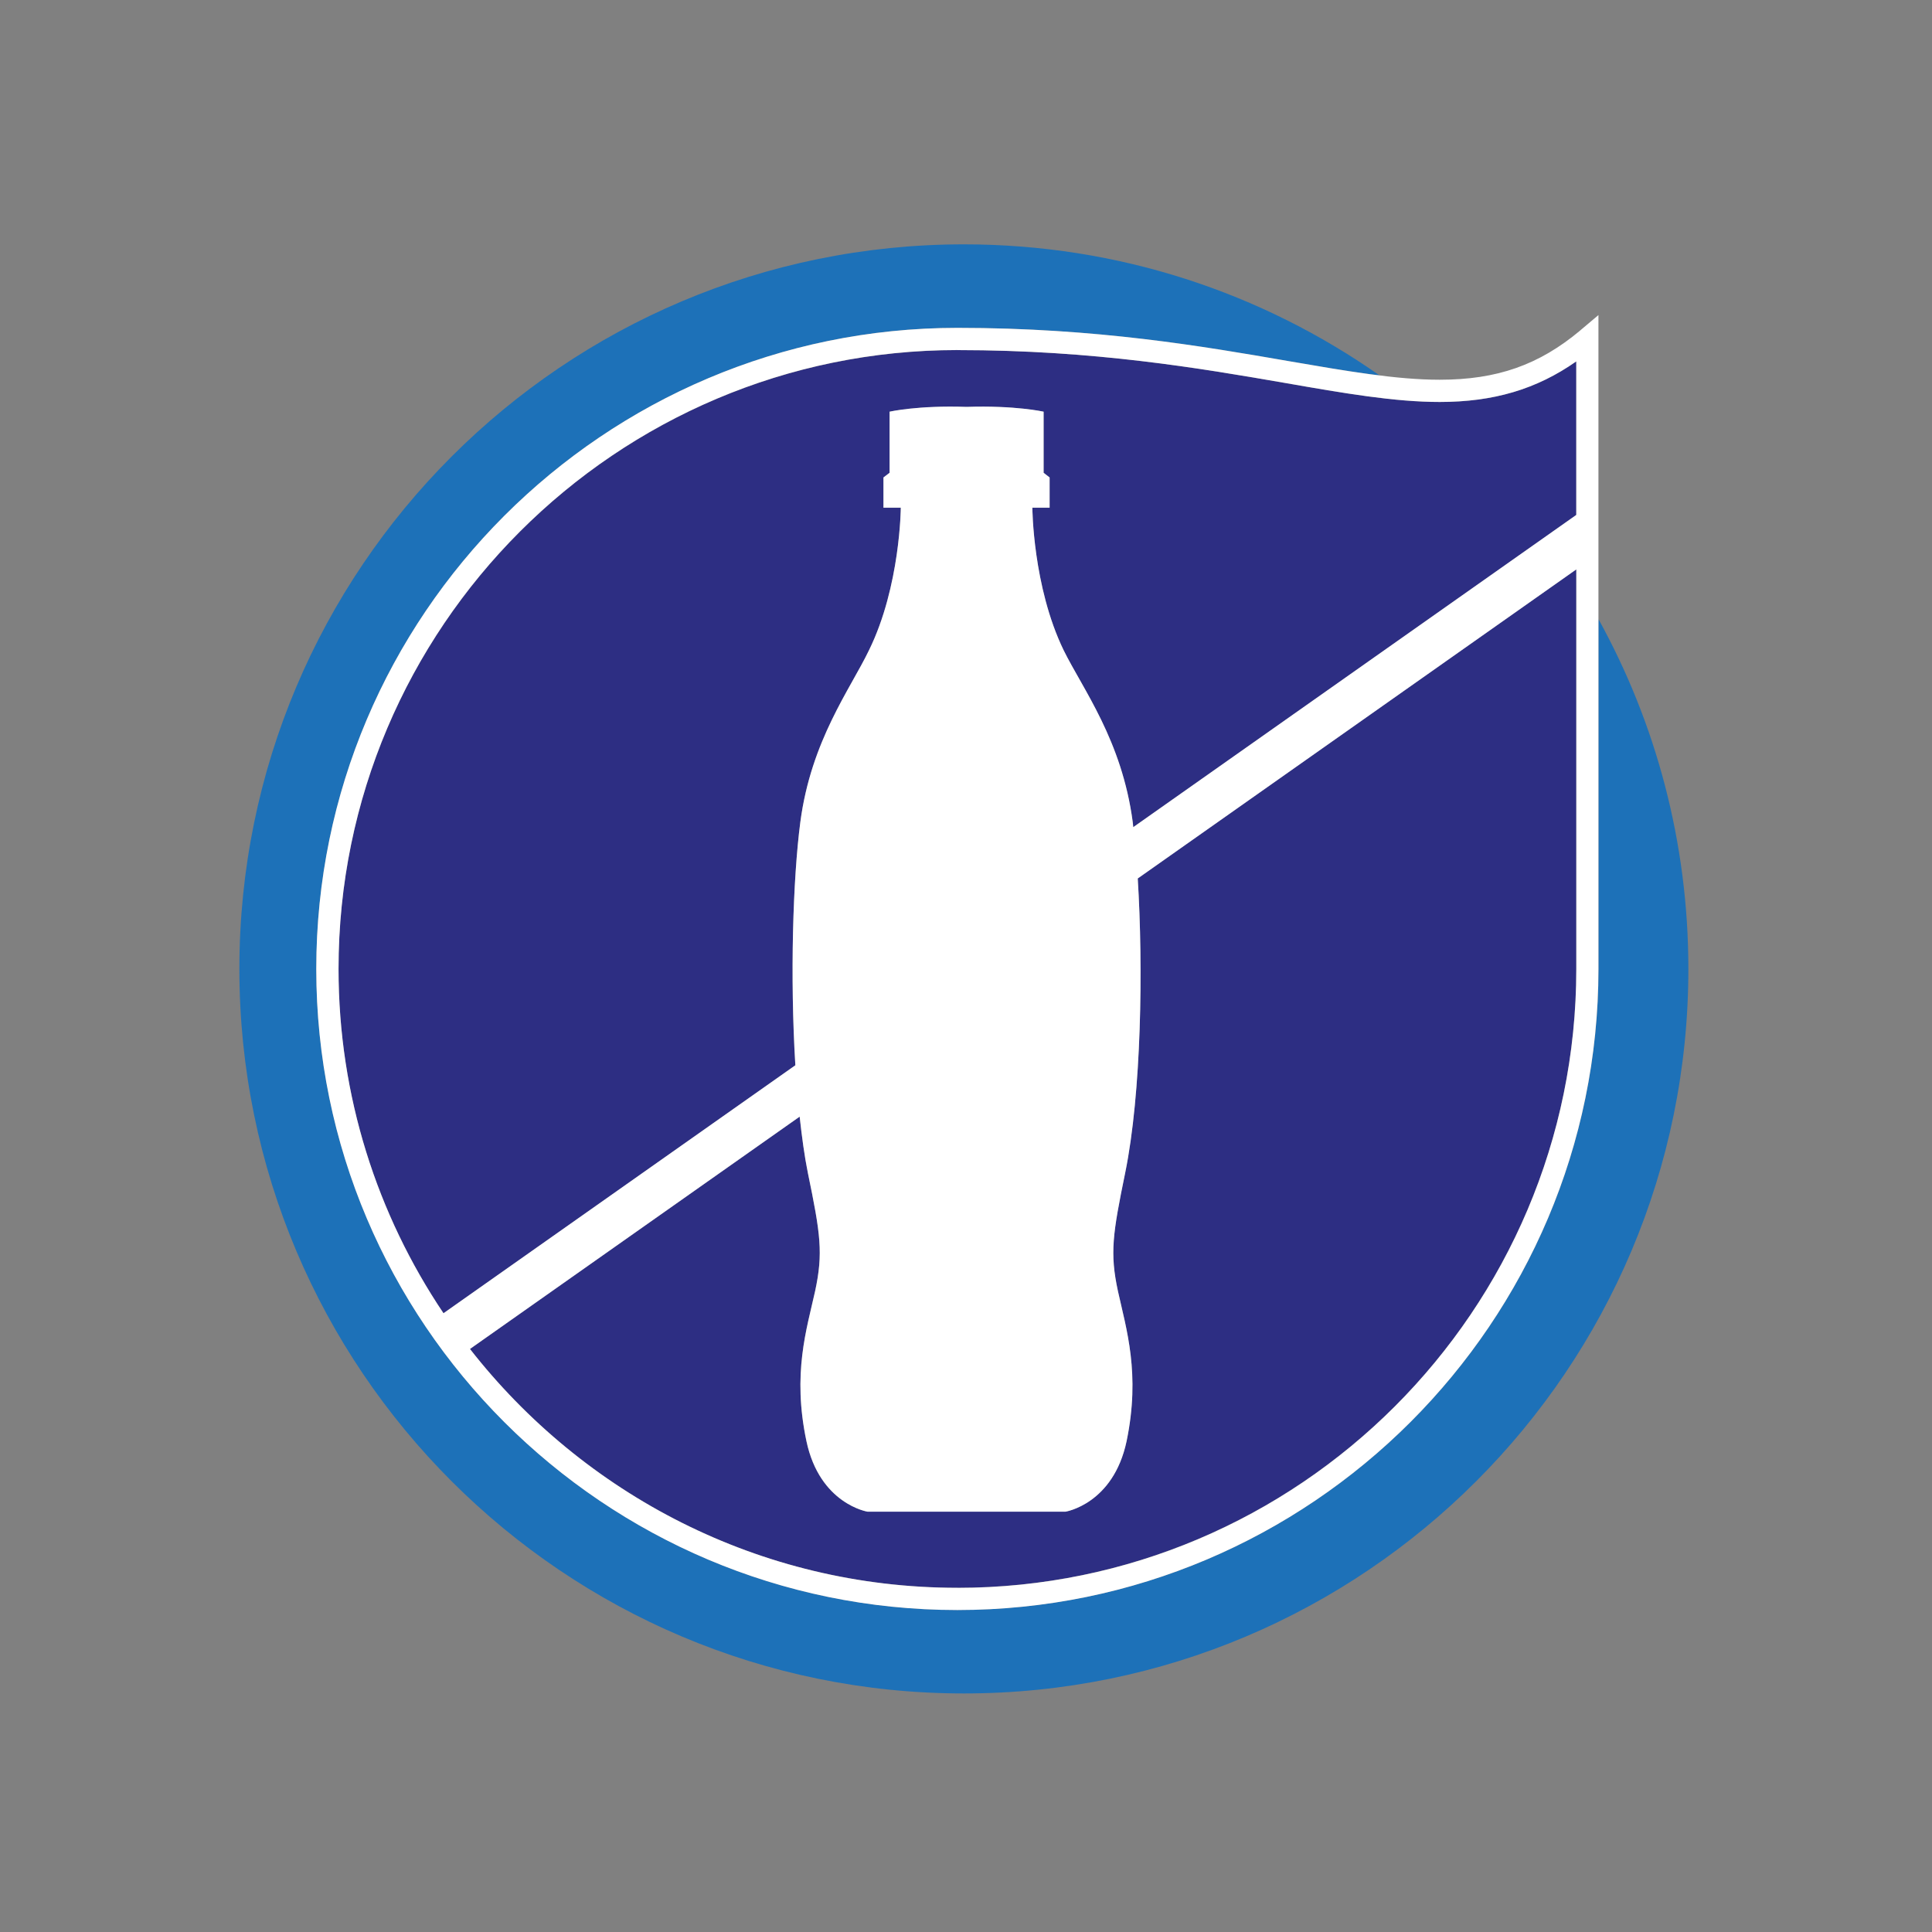<?xml version="1.0" encoding="UTF-8"?>
<svg xmlns="http://www.w3.org/2000/svg" version="1.1" viewBox="0 0 400 400">
  <rect x="0" y="0" width="400" height="400" fill="#808080" stroke="none"/>
  <defs>
    <style>
      .cls-1 {
        fill: #2d2e83;
      }

      .cls-2 {
        fill: #fff;
      }

      .cls-3 {
        fill: #1d71b8;
      }
    </style>
  </defs>
  <!-- Generator: Adobe Illustrator 28.6.0, SVG Export Plug-In . SVG Version: 1.2.0 Build 709)  -->
  <g>
    <g id="Ebene_1">
      <path class="cls-3" d="M330.95,128.19v72.41c0,73.19-59.54,132.73-132.73,132.73s-132.73-59.54-132.73-132.73S125.03,67.88,198.22,67.88c28.81,0,50.89,3.82,68.66,6.9,6.75,1.16,12.97,2.23,18.73,2.94-24.36-17.09-54.02-27.13-86.04-27.13-82.85,0-150.01,67.16-150.01,150.01s67.16,150.01,150.01,150.01,149.99-67.16,149.99-150.01c0-26.26-6.75-50.94-18.61-72.41Z"/>
      <g>
        <path class="cls-1" d="M167.26,242.82c-.71-3.47-1.24-7.47-1.7-11.64l-68.26,48.1c23.47,30.03,59.93,49.45,100.92,49.45,70.66,0,128.13-57.47,128.13-128.13v-82.73l-90.8,63.99c1.15,18.4.77,44.45-2.6,60.95-2.6,12.68-3.2,16.61-1.5,24.5,1.73,7.82,4.69,17.05,1.79,31.06-2.76,13.02-12.65,14.59-12.65,14.59h-40.98s-9.89-1.56-12.65-14.59c-2.97-14.01.07-23.24,1.79-31.06,1.7-7.89,1.13-11.83-1.5-24.5Z"/>
        <path class="cls-1" d="M326.35,74.83c-8.24,5.77-17.14,8.4-28.28,8.4-9.36,0-19.86-1.82-31.98-3.93-17.58-3.04-39.46-6.81-67.87-6.81-70.66,0-128.13,57.47-128.13,128.13,0,26.37,8.02,50.9,21.73,71.29l72.85-51.34c-1.12-18.24-.51-38.62,1.03-50.35,2.23-16.91,10.35-27.54,14.22-35.59,6.49-13.21,6.58-29.5,6.58-29.5h-3.59v-6.26l1.27-.97v-12.65s5.87-1.33,15.94-.99c10.05-.35,15.95.99,15.95.99v12.65l1.24.97v6.26h-3.57s.07,16.29,6.47,29.5c3.96,8.05,12.08,18.68,14.31,35.59.04.31.07.72.11,1.05l91.72-64.64v-31.79Z"/>
      </g>
      <path class="cls-2" d="M327.18,68.41c-8.54,7.15-17.23,10.21-29.11,10.21-8.97,0-19.28-1.79-31.2-3.84-17.76-3.08-39.85-6.9-68.66-6.9-73.19,0-132.73,59.54-132.73,132.73s59.54,132.73,132.73,132.73,132.73-59.54,132.73-132.73V65.23l-3.77,3.18ZM198.22,72.48c28.41,0,50.29,3.77,67.87,6.81,12.12,2.12,22.62,3.93,31.98,3.93,11.14,0,20.04-2.62,28.28-8.4v31.79l-91.72,64.64c-.04-.32-.07-.74-.11-1.05-2.23-16.91-10.35-27.54-14.31-35.59-6.4-13.21-6.47-29.5-6.47-29.5h3.57v-6.26l-1.24-.97v-12.65s-5.89-1.33-15.95-.99c-10.08-.35-15.94.99-15.94.99v12.65l-1.27.97v6.26h3.59s-.09,16.29-6.58,29.5c-3.86,8.05-11.99,18.68-14.22,35.59-1.54,11.73-2.15,32.11-1.03,50.35l-72.85,51.34c-13.71-20.4-21.73-44.92-21.73-71.29,0-70.66,57.47-128.13,128.13-128.13ZM198.22,328.74c-40.99,0-77.45-19.42-100.92-49.45l68.26-48.1c.46,4.17.99,8.16,1.7,11.64,2.62,12.68,3.2,16.61,1.5,24.5-1.73,7.82-4.76,17.05-1.79,31.06,2.76,13.02,12.65,14.59,12.65,14.59h40.98s9.89-1.56,12.65-14.59c2.9-14.01-.07-23.24-1.79-31.06-1.7-7.89-1.1-11.83,1.5-24.5,3.37-16.5,3.74-42.56,2.6-60.95l90.8-63.99v82.73c0,70.66-57.47,128.13-128.13,128.13Z"/>
    </g>
  </g>
</svg>